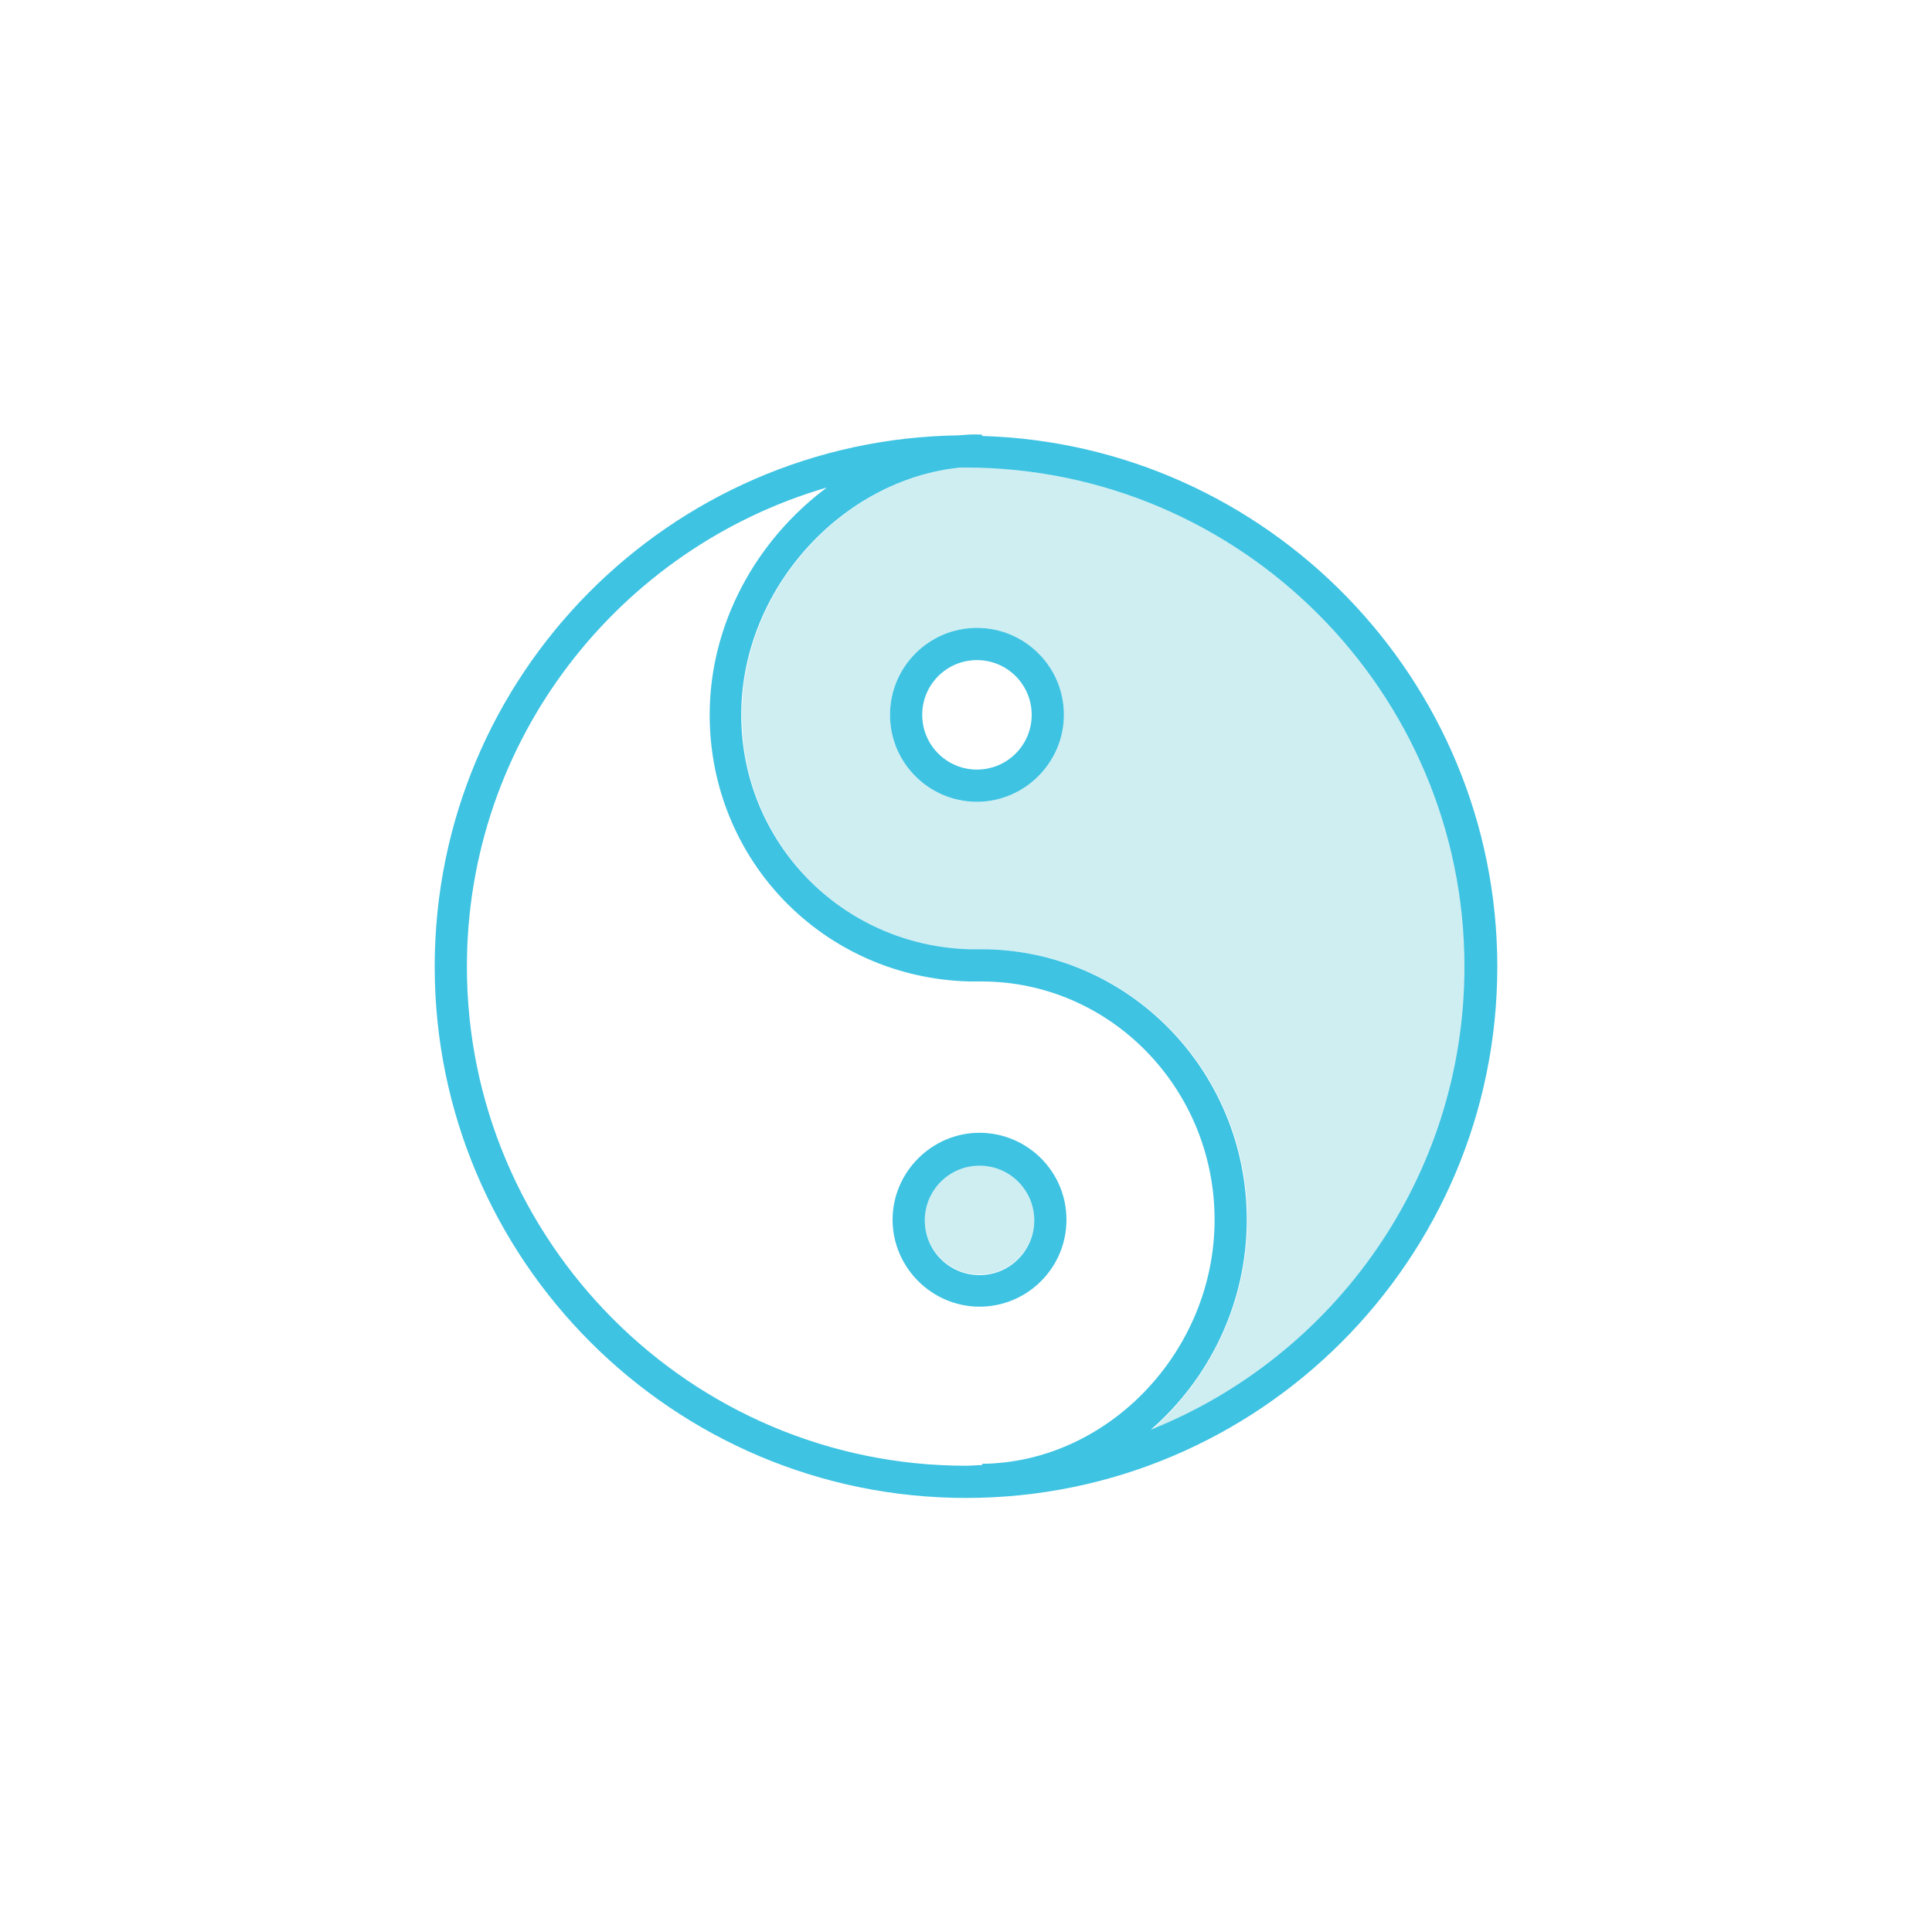 <svg xmlns="http://www.w3.org/2000/svg" viewBox="0 0 300 300"><style>.st0{fill:#ceeef2}.st1{fill:none}.st2{fill:#ffbf94}.st3{fill:#f7cbd5}.st4{fill:#ead3e1}.st5{fill:#fff}.st6{fill:none;stroke:#b76295;stroke-width:5;stroke-miterlimit:10}.st7{fill:#b76295}.st10,.st11,.st8,.st9{stroke:#b76295;stroke-width:5;stroke-miterlimit:10}.st8{stroke-linecap:round;fill:none}.st9{fill:#ead3e1}.st10,.st11{fill:#fff}.st11{stroke-linecap:round}.st12{fill:#934778}.st13{fill:#bc6c9b}.st14{fill:#873e6d}.st15{fill:#d9e8ba}.st16,.st17{fill:none;stroke:#94c53f;stroke-width:5;stroke-miterlimit:10}.st17{fill:#d9e8ba}.st18{fill:#94c53f}.st19{fill:#fff;stroke:#94c53f;stroke-width:5;stroke-miterlimit:10}.st20{fill:none}.st20,.st21,.st22,.st23{stroke:#ce5779;stroke-width:5;stroke-miterlimit:10}.st21{stroke-linejoin:round;fill:none}.st22{fill:#f7cbd5}.st23{fill:#fff}.st24{fill:#e24269}.st25,.st26,.st27{fill:none;stroke:#ff6e00;stroke-width:5;stroke-miterlimit:10}.st26{stroke-dasharray:7.093,7.093}.st27{stroke-dasharray:7.979,7.979}.st28{fill:#ff6e00}.st29{fill:none;stroke:#3ec3e2;stroke-width:5;stroke-miterlimit:10}.st30{fill:#3ec3e3}.st31{fill:none;stroke:#3ec3e2;stroke-width:5;stroke-linecap:round;stroke-miterlimit:10}.st32{fill:#3ec3e2}.st33{fill:#ceeef2;stroke:#3ec3e2;stroke-width:5;stroke-miterlimit:10}.st34,.st35{fill:#fff;stroke-width:5}.st34{stroke:#3ec3e2;stroke-miterlimit:10}.st35{stroke-linecap:round}.st35,.st36,.st37,.st38{stroke:#3ec3e2;stroke-miterlimit:10}.st36{stroke-linecap:round;fill:#fff;stroke-width:2}.st37{fill:#3ec3e2;stroke-width:3}.st38{fill:none;stroke-width:2;stroke-linecap:round}</style><g id="Layer_3"><path class="st1" d="M152.5 227.3c19.6-.1 36.1-17.5 36.1-37.9s-16.3-37-36.2-37h-1.9c-22.6-.7-40.3-18.9-40.3-41.4 0-14.2 7.4-27.2 18.2-35.3-32.3 9.4-55.9 39.2-55.9 74.4 0 42.7 34.8 77.5 77.5 77.5.8 0 1.7 0 2.5-.1v-.2zm-13.9-37.9c0-7.5 6.1-13.5 13.5-13.5s13.5 6.1 13.5 13.5-6.1 13.5-13.5 13.5-13.5-6-13.5-13.5z"/><path class="st1" d="M160.2 111c0-4.7-3.8-8.5-8.5-8.5s-8.5 3.8-8.5 8.5 3.8 8.5 8.5 8.5 8.5-3.8 8.5-8.5z"/><path class="st0" d="M227.5 150.1c0-42.7-34.8-77.5-77.5-77.5h-.8c-18.5 1.9-34 19-34 38.4 0 19.8 15.5 35.8 35.4 36.4h1.9c22.7 0 41.2 18.8 41.2 42 0 12.8-5.8 24.6-14.8 32.6 28.4-11.4 48.6-39.4 48.6-71.9zm-75.8-25.6c-7.5 0-13.5-6.1-13.5-13.5 0-7.5 6.1-13.5 13.5-13.5s13.5 6.1 13.5 13.5-6.1 13.5-13.5 13.5z"/><circle class="st0" cx="152.1" cy="189.4" r="8.5"/><path class="st32" d="M148.9 67.6c-45 .6-81.4 37.3-81.4 82.5 0 45.5 37 82.5 82.5 82.5s82.5-37 82.5-82.5c0-44.6-35.7-81.1-80-82.4v-.2c-1.2-.1-2.4 0-3.6.1zm44.7 121.8c0-23.2-18.5-42-41.2-42h-1.9c-19.8-.6-35.4-16.6-35.4-36.4 0-19.4 15.5-36.5 34-38.4h.8c42.7 0 77.5 34.8 77.5 77.5 0 32.6-20.2 60.5-48.7 71.9 9.1-7.9 14.9-19.7 14.9-32.6zM72.5 150.1c0-35.2 23.6-65 55.9-74.4-10.9 8.1-18.2 21.1-18.2 35.3 0 22.6 17.7 40.8 40.3 41.4h1.9c20 0 36.2 16.6 36.2 37s-16.5 37.7-36.1 37.9v.2c-.8 0-1.6.1-2.5.1-42.7 0-77.5-34.8-77.5-77.5z"/><path class="st32" d="M151.7 97.5c-7.5 0-13.5 6.1-13.5 13.5 0 7.5 6.1 13.5 13.5 13.5s13.5-6.1 13.5-13.5c0-7.5-6.1-13.5-13.5-13.5zm-8.5 13.5c0-4.7 3.8-8.5 8.5-8.5s8.5 3.8 8.5 8.5-3.8 8.5-8.5 8.5-8.5-3.8-8.5-8.5zm22.4 78.4c0-7.5-6.1-13.5-13.5-13.5s-13.5 6.1-13.5 13.5 6.1 13.5 13.5 13.5 13.5-6 13.5-13.5zm-13.5 8.6c-4.7 0-8.5-3.8-8.5-8.5s3.8-8.5 8.5-8.5 8.5 3.8 8.5 8.5-3.8 8.5-8.5 8.5z"/></g></svg>